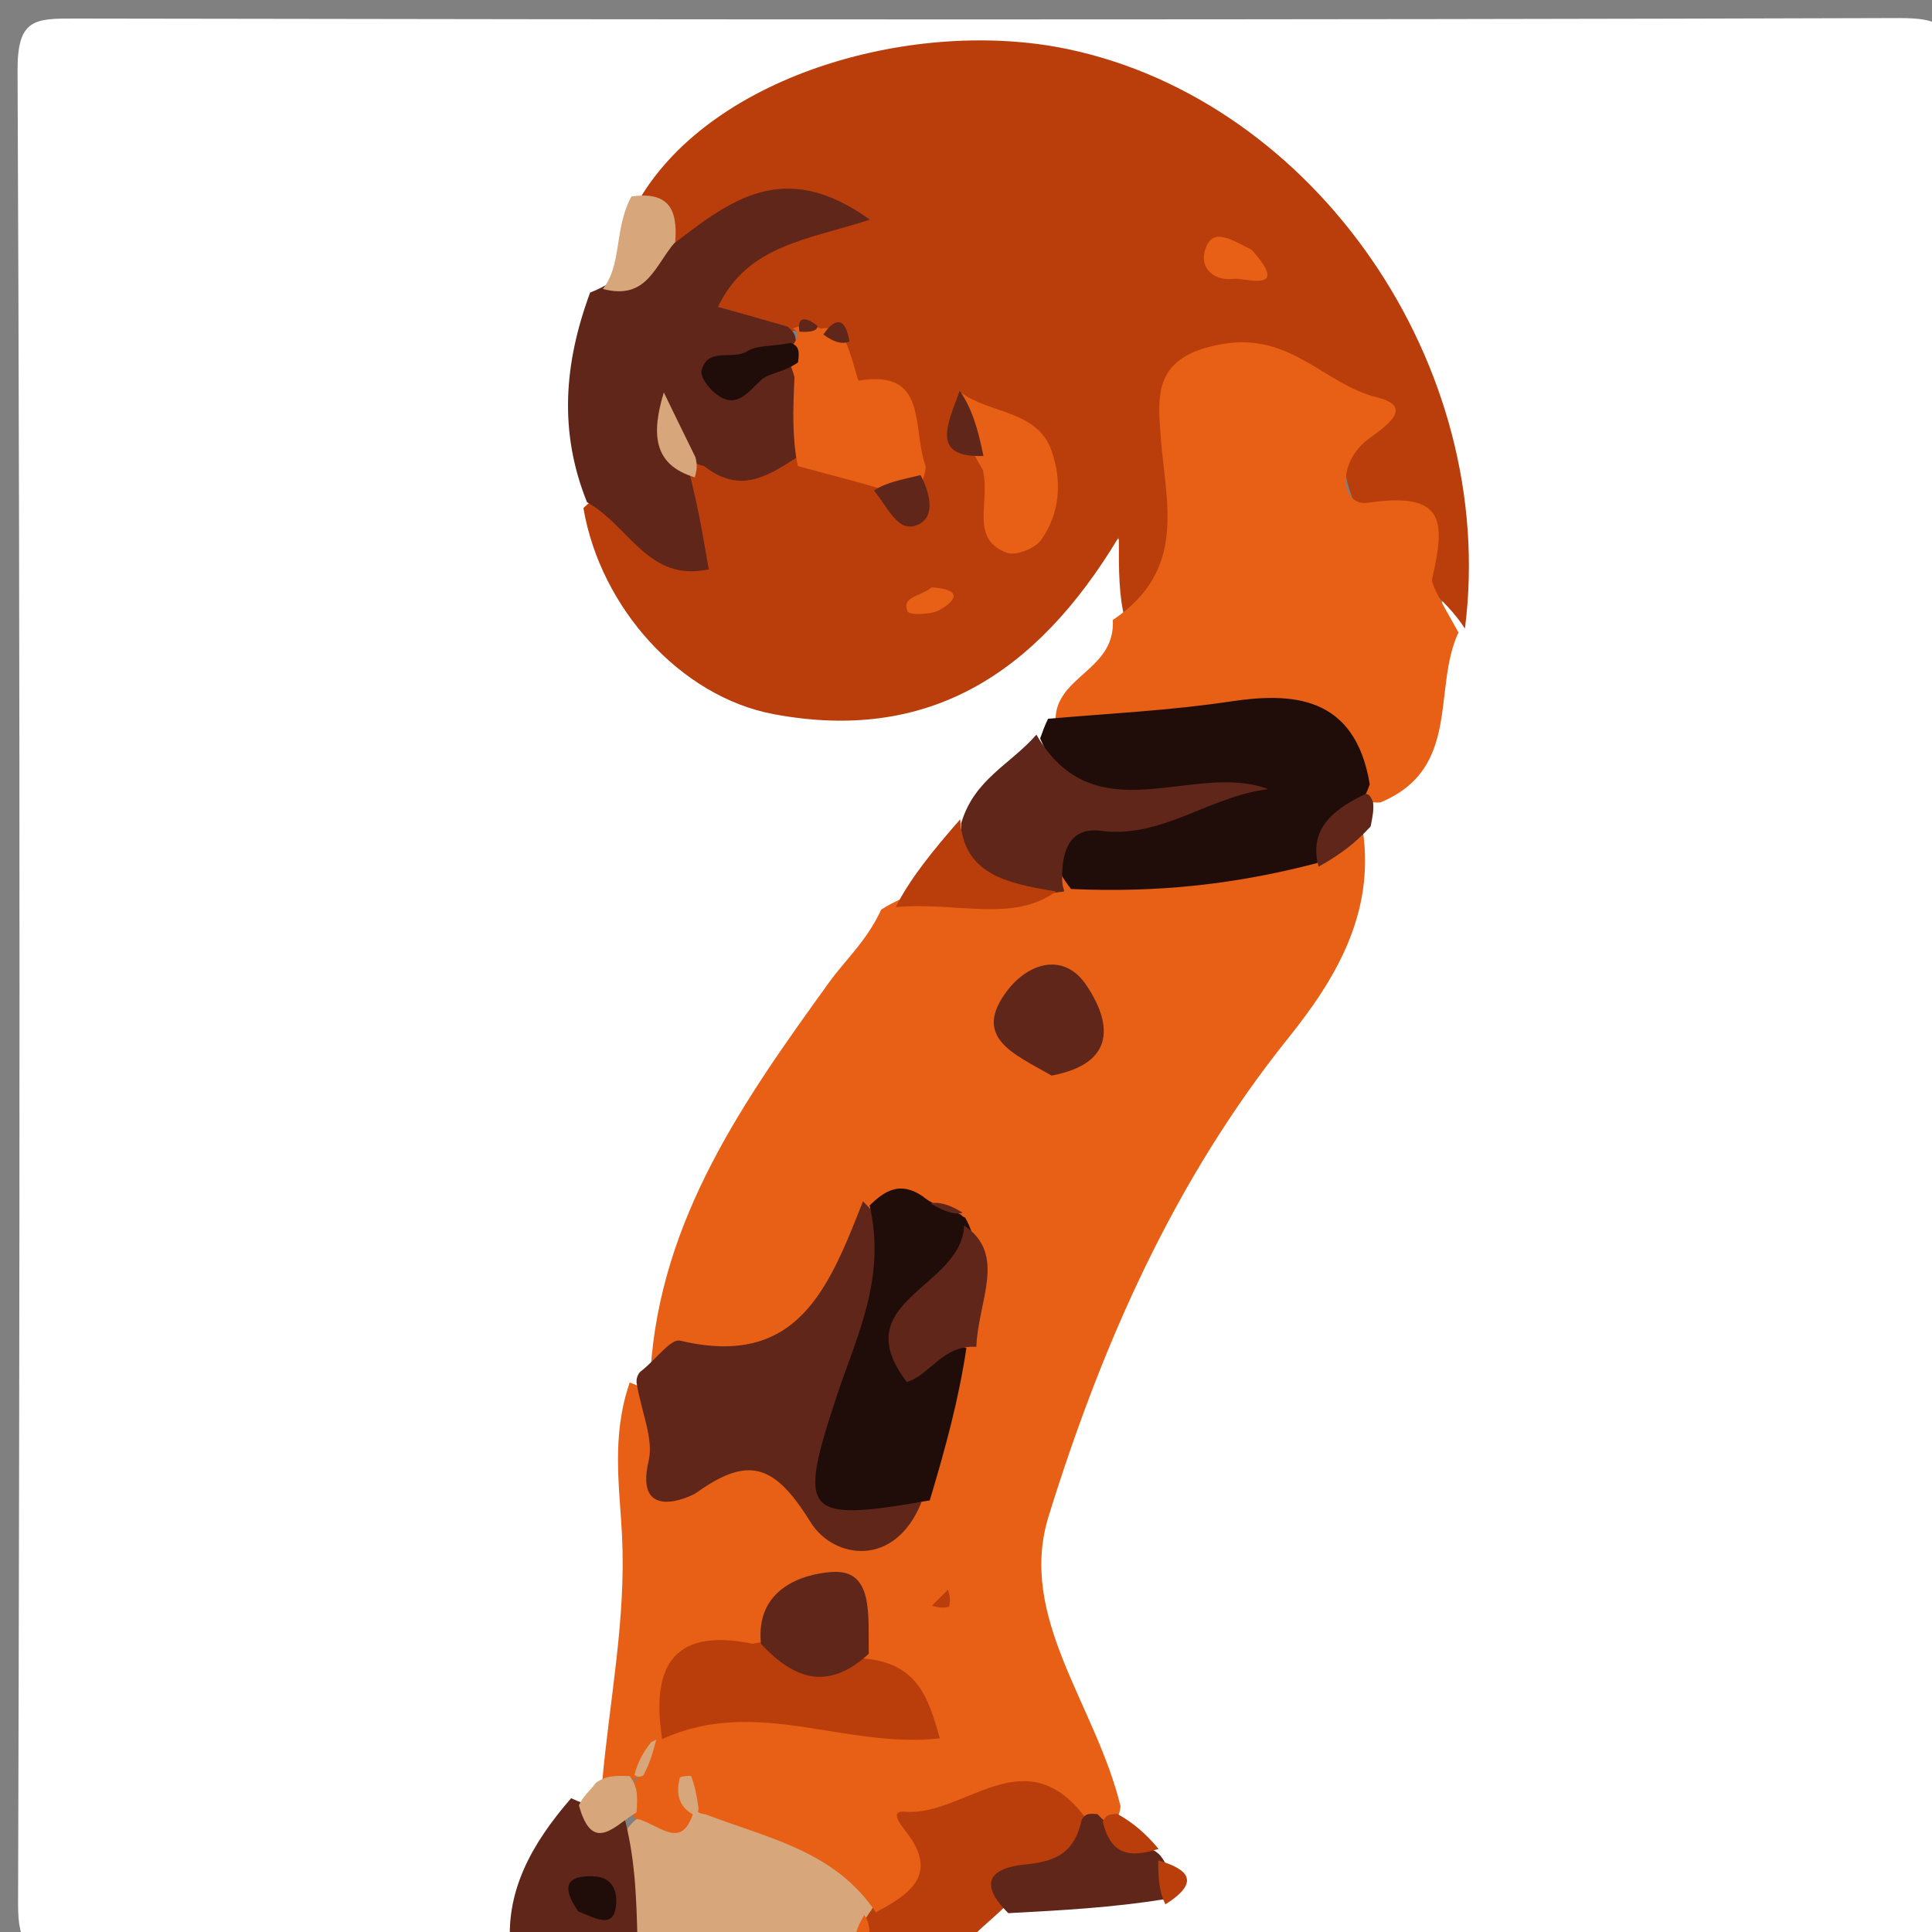 <svg version="1.1" id="Layer_1" xmlns="http://www.w3.org/2000/svg" xmlns:xlink="http://www.w3.org/1999/xlink" x="0px" y="0px"
	 width="100%" viewBox="0 0 100 100" enable-background="new 0 0 100 100" xml:space="preserve">
<rect x="0" y="0" width="100" height="100" fill="#808080" stroke="none"/>
<path fill="#FFFFFF" opacity="1" stroke="none" 
	d="
M26.228,100.754 
	C18.509,101 11.016,100.906 3.527,101.06 
	C1.444,101.103 0.93,100.722 0.936,98.532 
	C1.029,66.902 1.05,35.272 0.909,3.643 
	C0.897,0.977 1.796,0.956 3.851,0.96 
	C35.314,1.017 66.778,1.032 98.241,0.935 
	C100.561,0.928 101.078,1.346 101.07,3.735 
	C100.965,35.198 100.95,66.661 101.086,98.124 
	C101.098,100.924 100.089,101.052 97.882,101.041 
	C82.234,100.964 66.586,101 50.469,101 
	C49.569,99.821 50.483,99.353 51.479,98.593 
	C53.917,97.503 56.127,97.074 58.733,97.408 
	C59.013,97.391 59.451,97.158 59.431,96.905 
	C59.315,96.501 59.219,96.35 58.938,95.984 
	C58.196,95.159 57.66,94.532 57.01,93.557 
	C55.193,90.178 54.887,86.606 53.197,83.515 
	C52.484,82.211 52.626,80.544 53.118,79.126 
	C55.495,72.273 57.197,65.193 61.628,59.129 
	C65.012,54.496 68.761,49.915 69.847,43.587 
	C69.984,42.991 70.053,42.757 70.274,42.19 
	C72.893,39.414 73.893,36.309 74.488,32.638 
	C76.717,16.92 64.35,3.005 49.196,3.306 
	C43.504,3.419 38.594,5.534 34.299,9.776 
	C33.279,11.504 33.04,13.165 32.164,14.938 
	C30.084,18.515 31.384,22.153 30.909,25.909 
	C33.408,35.644 45.388,41.035 54.752,30.445 
	C56.321,28.67 58.218,25.02 58.865,31.28 
	C58.308,33.655 57.266,35.368 55.532,37.051 
	C55.208,37.493 55.079,37.67 54.751,38.106 
	C53.439,39.676 52.119,40.792 50.828,42.376 
	C49.514,44.242 48.28,45.76 46.793,47.509 
	C40.87,54.327 36.516,61.637 34.085,70.408 
	C33.925,70.971 33.859,71.197 33.69,71.76 
	C32.602,78.441 34.513,85.098 31.489,91.575 
	C31.392,92.394 31.232,92.827 30.729,93.469 
	C28.13,95.377 28.073,98.407 26.228,100.754 
z"/>
<path fill="#D7A77B" opacity="1" stroke="none" 
	d="
M44.226,100.768 
	C40.639,101 37.277,101 33.458,101 
	C31.629,99.546 31.694,97.782 32.011,95.625 
	C32.567,93.896 33.703,93.608 35.291,93.436 
	C35.86,93.339 36.088,93.308 36.659,93.265 
	C40.034,93.545 42.711,94.561 44.877,97.288 
	C45.155,97.767 45.24,97.972 45.356,98.508 
	C45.257,99.505 44.934,100.064 44.226,100.768 
z"/>
<path fill="#BA3D0C" opacity="1" stroke="none" 
	d="
M51.967,98.734 
	C51.182,99.494 50.536,99.948 49.945,100.701 
	C48.611,101 47.222,101 45.417,101 
	C44.613,100.617 44.474,100.158 44.794,99.309 
	C45.005,98.993 45.002,99.001 44.999,99.003 
	C45.313,98.619 45.421,98.133 45.629,97.696 
	C46.404,96.072 44.208,93.544 47.101,92.606 
	C50.136,91.623 53.242,89.693 56.35,93.162 
	C57.415,97.218 53.813,96.981 51.967,98.734 
z"/>
<path fill="#5F2619" opacity="1" stroke="none" 
	d="
M32.265,93.87 
	C32.88,96.144 32.94,98.142 33,100.57 
	C30.958,101 28.917,101 26.438,101 
	C26.094,97.95 27.515,95.432 29.562,93.074 
	C30.461,93.496 31.068,93.61 32.265,93.87 
z"/>
<path fill="#E76015" opacity="1" stroke="none" 
	d="
M44.728,99.127 
	C45.01,99.439 45.016,99.885 45.011,100.665 
	C45,101 44.5,101 44.25,101 
	C44.15,100.42 44.301,99.84 44.728,99.127 
z"/>
<path fill="#E76015" opacity="1" stroke="none" 
	d="
M56.207,94.117 
	C53.048,89.853 49.913,94.039 46.841,93.773 
	C45.885,93.691 46.816,94.661 47.119,95.111 
	C48.432,97.064 47.123,98.036 45.335,98.979 
	C43.219,95.831 39.867,95.176 36.51,93.909 
	C36.135,93.888 35.974,93.644 35.974,93.644 
	C35.974,93.644 35.749,93.817 35.86,93.918 
	C35.255,95.624 34.331,94.626 33.137,94.183 
	C32.82,94.145 32.882,94.101 32.904,94.133 
	C32.618,93.8 32.45,93.382 32.577,92.58 
	C33.247,91.775 33.515,91.147 33.892,90.197 
	C37.85,85.928 42.413,89.057 46.591,88.642 
	C46.429,87.59 45.542,87.33 44.845,86.463 
	C43.649,84.177 42.788,81.813 40.018,85.09 
	C36.953,85.318 35.409,86.887 34.436,89.699 
	C33.594,90.37 33.484,91.079 32.989,91.97 
	C32.353,92.484 31.909,92.548 31.17,92.233 
	C31.567,87.874 32.404,83.827 32.198,79.516 
	C32.079,77.032 31.623,74.362 32.595,71.558 
	C34.868,72.34 34.263,74.484 34.983,76.213 
	C38.019,74.86 40.854,74.084 43.045,77.733 
	C43.744,78.897 45.374,78.884 46.71,77.401 
	C48.021,75.192 48.569,73.065 49.082,70.584 
	C49.653,68.649 49.956,67.006 49.734,65.021 
	C49.625,64.56 49.57,64.382 49.379,63.97 
	C48.882,63.316 48.433,63.037 47.623,62.846 
	C46.765,62.762 46.211,62.849 45.455,63.332 
	C44.594,64.13 44.276,64.908 44.114,65.723 
	C43.432,69.144 41.752,71.076 37.907,70.344 
	C36.609,70.097 35.331,70.927 33.671,70.959 
	C34.18,63.073 38.522,56.927 42.92,50.84 
	C43.77,49.663 44.878,48.684 45.611,47.08 
	C48.229,45.424 50.896,45.845 53.79,45.409 
	C54.402,45.23 54.648,45.165 55.267,45.023 
	C59.09,44.522 62.624,44.948 66.37,43.835 
	C67.927,43.603 68.988,42.916 70.54,42.99 
	C71.179,47.332 69.071,50.749 66.686,53.722 
	C60.755,61.117 57.035,69.597 54.281,78.464 
	C52.643,83.735 56.719,88.212 57.999,93.493 
	C57.944,94.026 57.804,94.191 57.348,94.441 
	C56.821,94.477 56.609,94.429 56.207,94.117 
z"/>
<path fill="#BA3D0C" opacity="1" stroke="none" 
	d="
M58.229,32.078 
	C57.91,30.796 57.91,29.658 57.91,27.795 
	C53.586,34.998 47.936,38.448 40.036,36.963 
	C35.238,36.061 31.08,31.476 30.197,26.298 
	C31.53,24.959 32.419,26.149 33.439,26.891 
	C34.89,27.947 34.968,26.9 35.073,25.504 
	C35.189,24.954 35.261,24.738 35.527,24.242 
	C37.187,23.19 38.832,23.73 40.692,23.313 
	C42.187,23.359 43.267,23.731 44.659,24.232 
	C45.607,24.723 46.09,25.245 46.602,25.76 
	C47.059,26.22 47.606,25.89 46.95,25.774 
	C46.293,25.657 47.422,25.014 46.801,25.091 
	C47.194,22.102 45.053,21.048 43.349,19.35 
	C43.177,18.68 43.12,18.308 42.903,17.772 
	C42.726,17.611 42.257,17.484 42.026,17.406 
	C41.514,17.139 41.204,17.041 40.666,17.217 
	C40.276,17.439 40.086,17.477 39.591,17.513 
	C38.183,17.356 36.64,17.489 36.661,15.963 
	C36.699,13.195 39.021,12.32 41.193,11.285 
	C38.944,10.851 37.507,12.445 35.446,13.227 
	C34.115,12.627 33.706,11.587 33.1,10.304 
	C36.983,3.778 47.461,0.91 55.248,2.538 
	C68.059,5.217 77.564,18.89 75.825,32.535 
	C73.782,29.364 68.778,27.729 69.663,22.158 
	C69.966,20.249 66.382,19.733 64.371,19.241 
	C62.999,18.905 61.36,19.296 61.379,21.533 
	C61.396,23.522 62.009,25.506 61.517,27.491 
	C61.049,29.38 61.006,31.57 58.229,32.078 
z"/>
<path fill="#E76015" opacity="1" stroke="none" 
	d="
M57.599,32.09 
	C61.455,29.505 60.342,26.048 60.085,22.687 
	C59.913,20.433 59.675,18.415 63.303,17.803 
	C66.838,17.206 68.541,19.892 71.267,20.564 
	C73.331,21.072 71.593,22.145 70.795,22.751 
	C69.199,23.963 69.364,26.233 70.826,26.02 
	C74.878,25.427 74.786,27.055 74.123,29.982 
	C74.056,30.275 74.882,31.636 75.491,32.734 
	C74.124,35.65 75.659,39.787 71.447,41.534 
	C70.941,41.574 70.73,41.441 70.28,41.024 
	C68.545,37.818 66.09,37.119 63.042,37.632 
	C60.327,38.089 57.587,38.843 54.635,37.245 
	C54.654,34.98 57.74,34.699 57.599,32.09 
z"/>
<path fill="#5F2619" opacity="1" stroke="none" 
	d="
M34.592,12.835 
	C37.702,10.432 40.497,8.115 45.024,11.368 
	C41.802,12.422 38.698,12.671 37.161,15.886 
	C38.303,16.203 39.385,16.503 40.76,16.903 
	C41.147,17.216 41.24,17.429 41.163,17.944 
	C40.236,18.557 39.366,18.437 38.73,18.851 
	C37.993,19.02 38.762,19.294 38.838,19.199 
	C39.567,18.278 40.486,18.454 41.565,19.386 
	C42.201,20.977 42.177,22.217 41.22,23.692 
	C39.595,24.744 38.238,25.53 36.445,24.123 
	C35.491,23.901 35.223,23.299 34.773,22.943 
	C34.761,23.566 35.376,23.85 35.731,24.666 
	C36.161,26.392 36.404,27.826 36.683,29.468 
	C33.553,30.146 32.608,27.248 30.383,25.993 
	C28.935,22.392 29.17,18.862 30.545,15.142 
	C32.165,14.528 33.009,13.34 34.592,12.835 
z"/>
<path fill="#200D09" opacity="1" stroke="none" 
	d="
M54.249,37.203 
	C57.489,36.921 60.572,36.777 63.678,36.31 
	C66.803,35.84 70.13,35.943 70.898,40.595 
	C70.317,42.328 68.853,43.034 68.173,44.672 
	C63.982,45.767 59.963,46.218 55.436,46.014 
	C53.673,43.732 54.423,42.495 56.867,42.343 
	C58.997,42.21 60.94,41.413 63.032,40.584 
	C59.29,42.45 55.862,42.953 53.837,38.221 
	C54.012,37.741 54.067,37.581 54.249,37.203 
z"/>
<path fill="#5F2619" opacity="1" stroke="none" 
	d="
M53.644,38.025 
	C56.676,43.281 61.796,39.381 65.639,40.845 
	C62.582,41.22 60.133,43.419 56.974,43.003 
	C55.523,42.812 54.926,43.817 54.979,45.575 
	C54.987,45.946 55.105,46.067 55.071,46.144 
	C52.422,46.483 49.664,46.989 49.752,42.611 
	C50.421,40.328 52.289,39.582 53.644,38.025 
z"/>
<path fill="#5F2619" opacity="1" stroke="none" 
	d="
M55.989,94.181 
	C56.194,93.857 56.369,93.862 56.807,93.9 
	C57.662,94.835 58.619,95.211 59.79,95.815 
	C60.04,95.991 59.997,96.003 60.004,95.982 
	C60.514,96.563 60.653,97.252 60.278,98.304 
	C57.558,98.735 55.057,98.873 52.192,99.025 
	C50.59,97.446 51.31,96.687 52.996,96.513 
	C54.387,96.37 55.59,96.097 55.989,94.181 
z"/>
<path fill="#BA3D0C" opacity="1" stroke="none" 
	d="
M49.699,42.408 
	C49.865,45.241 52.029,45.709 54.664,46.142 
	C52.411,47.775 49.542,46.67 46.362,46.952 
	C47.1,45.482 48.277,44.035 49.699,42.408 
z"/>
<path fill="#D7A77B" opacity="1" stroke="none" 
	d="
M34.95,12.525 
	C33.9,13.717 33.501,15.565 31.204,14.956 
	C32.209,13.691 31.771,11.837 32.686,10.166 
	C34.536,9.919 35.094,10.736 34.95,12.525 
z"/>
<path fill="#5F2619" opacity="1" stroke="none" 
	d="
M68.25,44.86 
	C67.768,43.069 68.767,42.02 70.58,41.143 
	C70.864,40.969 70.99,41.347 71.071,41.526 
	C71.107,41.944 71.062,42.183 70.943,42.778 
	C70.094,43.698 69.317,44.261 68.25,44.86 
z"/>
<path fill="#D7A77B" opacity="1" stroke="none" 
	d="
M32.596,91.934 
	C33.028,92.513 33.001,92.983 32.95,93.809 
	C31.903,94.391 30.676,96.075 29.965,93.441 
	C30.213,92.928 30.505,92.731 30.85,92.271 
	C31.314,91.947 31.726,91.886 32.596,91.934 
z"/>
<path fill="#BA3D0C" opacity="1" stroke="none" 
	d="
M59.968,95.7 
	C58.834,96.046 57.544,96.287 57.084,94.296 
	C57.238,93.923 57.408,93.914 57.831,93.883 
	C58.689,94.376 59.293,94.893 59.968,95.7 
z"/>
<path fill="#BA3D0C" opacity="1" stroke="none" 
	d="
M60.319,98.569 
	C60.003,97.937 59.948,97.276 59.951,96.288 
	C61.062,96.63 62.467,97.221 60.319,98.569 
z"/>
<path fill="#200D09" opacity="1" stroke="none" 
	d="
M29.927,98.931 
	C28.869,97.399 29.61,97.05 30.812,97.126 
	C31.585,97.175 31.934,97.759 31.898,98.464 
	C31.827,99.876 30.957,99.347 29.927,98.931 
z"/>
<path fill="#5F2619" opacity="1" stroke="none" 
	d="
M33.205,70.952 
	C33.967,70.351 34.724,69.278 35.198,69.391 
	C41.263,70.835 42.885,66.718 44.668,62.179 
	C48.21,65.703 45.524,69.203 44.476,72.568 
	C43.489,75.735 44.258,77.172 47.695,77.753 
	C46.319,81.195 43.135,80.687 41.958,78.792 
	C40.108,75.811 38.78,75.312 36.043,77.266 
	C35.721,77.495 32.814,78.816 33.573,75.617 
	C33.842,74.48 33.209,73.128 32.951,71.59 
	C32.913,71.306 33.068,71.031 33.205,70.952 
z"/>
<path fill="#200D09" opacity="1" stroke="none" 
	d="
M48.124,77.66 
	C41.579,78.808 41.276,78.418 43.304,72.277 
	C44.325,69.186 45.884,66.179 45.013,62.395 
	C45.81,61.609 46.607,61.133 47.761,61.923 
	C48.426,62.47 49.004,62.504 49.726,62.865 
	C49.921,63.067 49.995,62.998 49.963,63.036 
	C51.215,65.21 49.354,66.316 48.392,67.695 
	C46.993,69.7 48.907,69.238 50.02,69.781 
	C49.621,72.434 48.958,74.881 48.124,77.66 
z"/>
<path fill="#BA3D0C" opacity="1" stroke="none" 
	d="
M44.65,85.836 
	C47.511,86.066 48.047,87.875 48.646,89.977 
	C43.734,90.529 39.142,87.788 34.274,90.016 
	C33.742,86.58 34.564,84.174 38.97,85.082 
	C40.935,84.598 42.549,85.759 44.65,85.836 
z"/>
<path fill="#5F2619" opacity="1" stroke="none" 
	d="
M44.965,85.603 
	C42.957,87.438 41.215,87.061 39.386,85.079 
	C39.096,82.237 41.536,81.461 43.09,81.364 
	C45.221,81.231 44.935,83.593 44.965,85.603 
z"/>
<path fill="#5F2619" opacity="1" stroke="none" 
	d="
M54.434,55.672 
	C52.471,54.546 50.284,53.7 52.141,51.269 
	C53.254,49.813 55.085,49.282 56.238,51.004 
	C57.47,52.844 57.882,55.021 54.434,55.672 
z"/>
<path fill="#5F2619" opacity="1" stroke="none" 
	d="
M50.535,69.711 
	C48.779,69.605 48.142,71.174 46.937,71.534 
	C43.703,67.301 49.786,66.686 49.903,63.429 
	C52.13,64.937 50.63,67.297 50.535,69.711 
z"/>
<path fill="#D7A77B" opacity="1" stroke="none" 
	d="
M36.013,93.987 
	C35.131,93.583 34.973,92.859 35.185,92.023 
	C35.205,91.943 35.756,91.89 35.774,91.935 
	C35.943,92.374 36.05,92.837 36.155,93.591 
	C36.135,93.888 36.054,93.954 36.013,93.987 
z"/>
<path fill="#BA3D0C" opacity="1" stroke="none" 
	d="
M49.129,83.165 
	C48.726,83.253 48.481,83.182 48.236,83.111 
	C48.513,82.835 48.789,82.559 49.065,82.284 
	C49.14,82.524 49.214,82.765 49.129,83.165 
z"/>
<path fill="#D7A77B" opacity="1" stroke="none" 
	d="
M32.838,91.868 
	C32.99,91.298 33.215,90.786 33.709,90.167 
	C33.979,90.06 34.004,90.005 33.976,90.016 
	C33.818,90.592 33.688,91.159 33.306,91.884 
	C33.055,92.043 32.911,91.925 32.838,91.868 
z"/>
<path fill="#5F2619" opacity="1" stroke="none" 
	d="
M49.828,62.774 
	C49.389,62.886 48.858,62.705 48.164,62.287 
	C48.58,62.194 49.158,62.337 49.828,62.774 
z"/>
<path fill="#E76015" opacity="1" stroke="none" 
	d="
M41.291,24.12 
	C40.998,22.625 41.042,21.274 41.123,19.519 
	C40.938,18.851 40.715,18.587 40.889,17.988 
	C41.285,17.654 41.374,17.257 41.214,17.13 
	C41.054,17.004 41.006,16.993 41.002,17.017 
	C41.253,16.924 41.507,16.806 42.144,16.861 
	C42.527,17.034 42.496,16.994 42.482,17.015 
	C42.929,16.91 43.302,17.029 43.777,17.693 
	C44.142,18.56 44.391,19.711 44.447,19.702 
	C48.079,19.097 47.177,22.137 47.921,24.167 
	C47.747,25.679 46.872,25.63 45.539,25.283 
	C43.967,24.818 42.797,24.541 41.291,24.12 
z"/>
<path fill="#E76015" opacity="1" stroke="none" 
	d="
M49.765,20.334 
	C51.231,21.414 53.687,21.244 54.419,23.306 
	C54.984,24.901 54.871,26.545 53.895,27.94 
	C53.583,28.386 52.581,28.787 52.117,28.614 
	C50.18,27.891 51.261,26.054 50.877,24.337 
	C50.086,22.978 49.533,21.926 49.765,20.334 
z"/>
<path fill="#E76015" opacity="1" stroke="none" 
	d="
M64.772,12.918 
	C66.871,15.224 64.387,14.367 63.903,14.431 
	C62.754,14.585 61.972,13.773 62.46,12.715 
	C62.884,11.795 63.82,12.462 64.772,12.918 
z"/>
<path fill="#5F2619" opacity="1" stroke="none" 
	d="
M49.676,20.228 
	C50.287,21.102 50.62,22.179 50.902,23.601 
	C48.139,23.696 49.052,21.946 49.676,20.228 
z"/>
<path fill="#D7A77B" opacity="1" stroke="none" 
	d="
M35.967,24.707 
	C33.773,24.056 33.725,22.408 34.359,20.313 
	C34.904,21.436 35.37,22.397 35.995,23.663 
	C36.109,24.131 36.063,24.294 35.967,24.707 
z"/>
<path fill="#5F2619" opacity="1" stroke="none" 
	d="
M45.237,25.392 
	C45.859,24.972 46.582,24.849 47.646,24.59 
	C48.083,25.404 48.465,26.676 47.567,27.132 
	C46.504,27.673 46.01,26.323 45.237,25.392 
z"/>
<path fill="#E76015" opacity="1" stroke="none" 
	d="
M48.228,30.402 
	C50.123,30.534 49.188,31.263 48.619,31.581 
	C48.168,31.832 47.054,31.838 46.976,31.647 
	C46.658,30.874 47.606,30.899 48.228,30.402 
z"/>
<path fill="#5F2619" opacity="1" stroke="none" 
	d="
M43.97,17.677 
	C43.578,17.834 43.174,17.717 42.619,17.318 
	C43.105,16.585 43.722,16.221 43.97,17.677 
z"/>
<path fill="#5F2619" opacity="1" stroke="none" 
	d="
M42.327,16.883 
	C42.273,17.12 42.018,17.206 41.381,17.167 
	C41.248,16.476 41.602,16.293 42.327,16.883 
z"/>
<path fill="#200D09" opacity="1" stroke="none" 
	d="
M40.935,17.751 
	C41.339,17.904 41.393,18.154 41.303,18.759 
	C40.556,19.291 39.791,19.296 39.383,19.68 
	C38.647,20.373 38.07,21.225 36.998,20.34 
	C36.661,20.062 36.234,19.496 36.314,19.177 
	C36.623,17.937 37.922,18.665 38.691,18.174 
	C39.19,17.857 39.945,17.942 40.935,17.751 
z"/>
</svg>